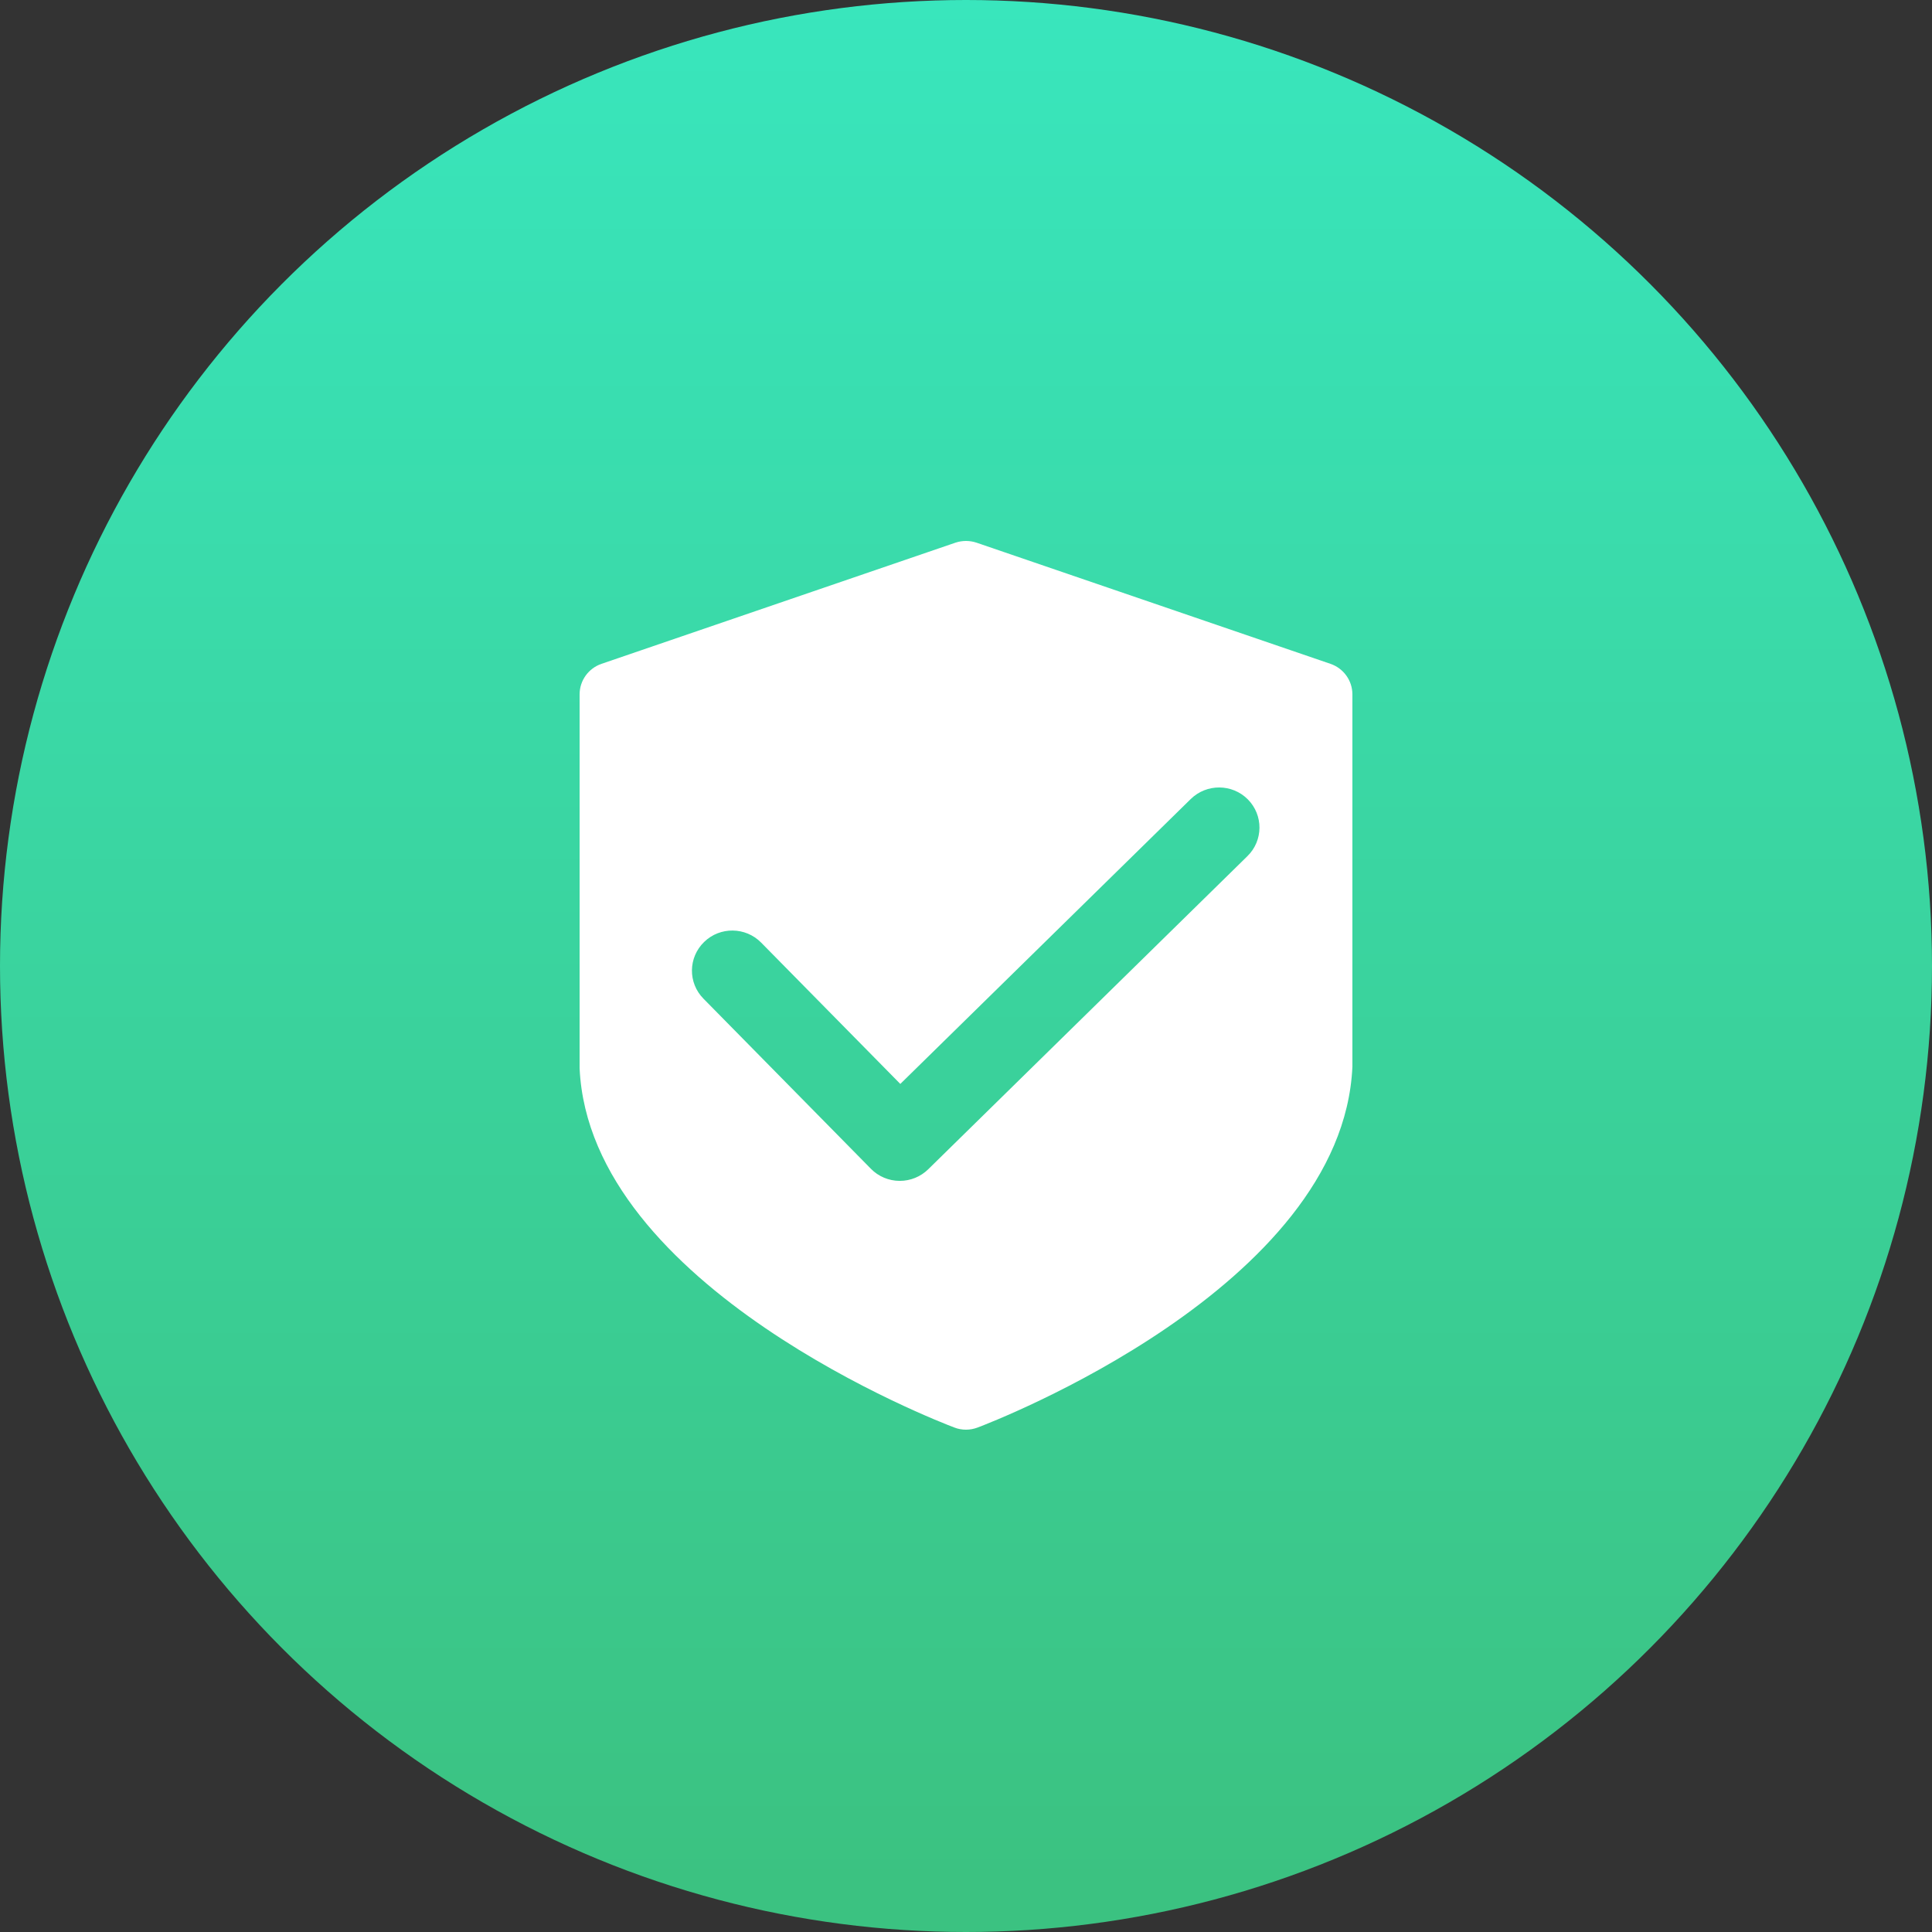 <?xml version="1.0" encoding="UTF-8"?>
<svg width="50px" height="50px" viewBox="0 0 50 50" version="1.1" xmlns="http://www.w3.org/2000/svg" xmlns:xlink="http://www.w3.org/1999/xlink">
    <rect x="0" y="0" width="50" height="50" fill="#333333" stroke="none"/>
    <title>编组 7</title>
    <defs>
        <linearGradient x1="46.674%" y1="0%" x2="46.674%" y2="97.173%" id="linearGradient-1">
            <stop stop-color="#39E6BD" offset="0%"></stop>
            <stop stop-color="#3BC281" offset="100%"></stop>
        </linearGradient>
    </defs>
    <g id="智能化数据" stroke="none" stroke-width="1" fill="none" fill-rule="evenodd">
        <g transform="translate(-387, -4718)" id="编组-3备份-11">
            <g transform="translate(353, 4690)">
                <g id="编组-7" transform="translate(34, 28)">
                    <circle id="椭圆形" fill="url(#linearGradient-1)" cx="25" cy="25" r="25"></circle>
                    <g id="编组" transform="translate(15, 14)" fill="#FFFFFF" fill-rule="nonzero">
                        <path d="M4.699,10.395 C4.296,9.985 3.633,9.977 3.223,10.378 C2.809,10.779 2.801,11.436 3.206,11.846 L7.54,16.249 C7.733,16.446 8,16.559 8.278,16.561 L8.286,16.561 C8.561,16.561 8.825,16.454 9.021,16.262 L17.285,8.155 C17.695,7.752 17.699,7.095 17.293,6.687 C16.89,6.282 16.229,6.275 15.816,6.679 L8.3,14.052 L4.699,10.395 Z M19.432,3.18 C19.772,3.296 20,3.614 20,3.971 L20,13.607 C19.742,19.321 10.683,22.8 10.299,22.945 C10.203,22.981 10.102,23 10,23 C9.898,23 9.796,22.982 9.701,22.945 C9.316,22.8 0.257,19.321 0,13.644 L0,3.971 C0,3.614 0.228,3.296 0.567,3.18 L9.725,0.045 C9.903,-0.015 10.096,-0.015 10.274,0.045 L19.432,3.18 Z" id="形状"></path>
                    </g>
                </g>
            </g>
        </g>
    </g>
</svg>